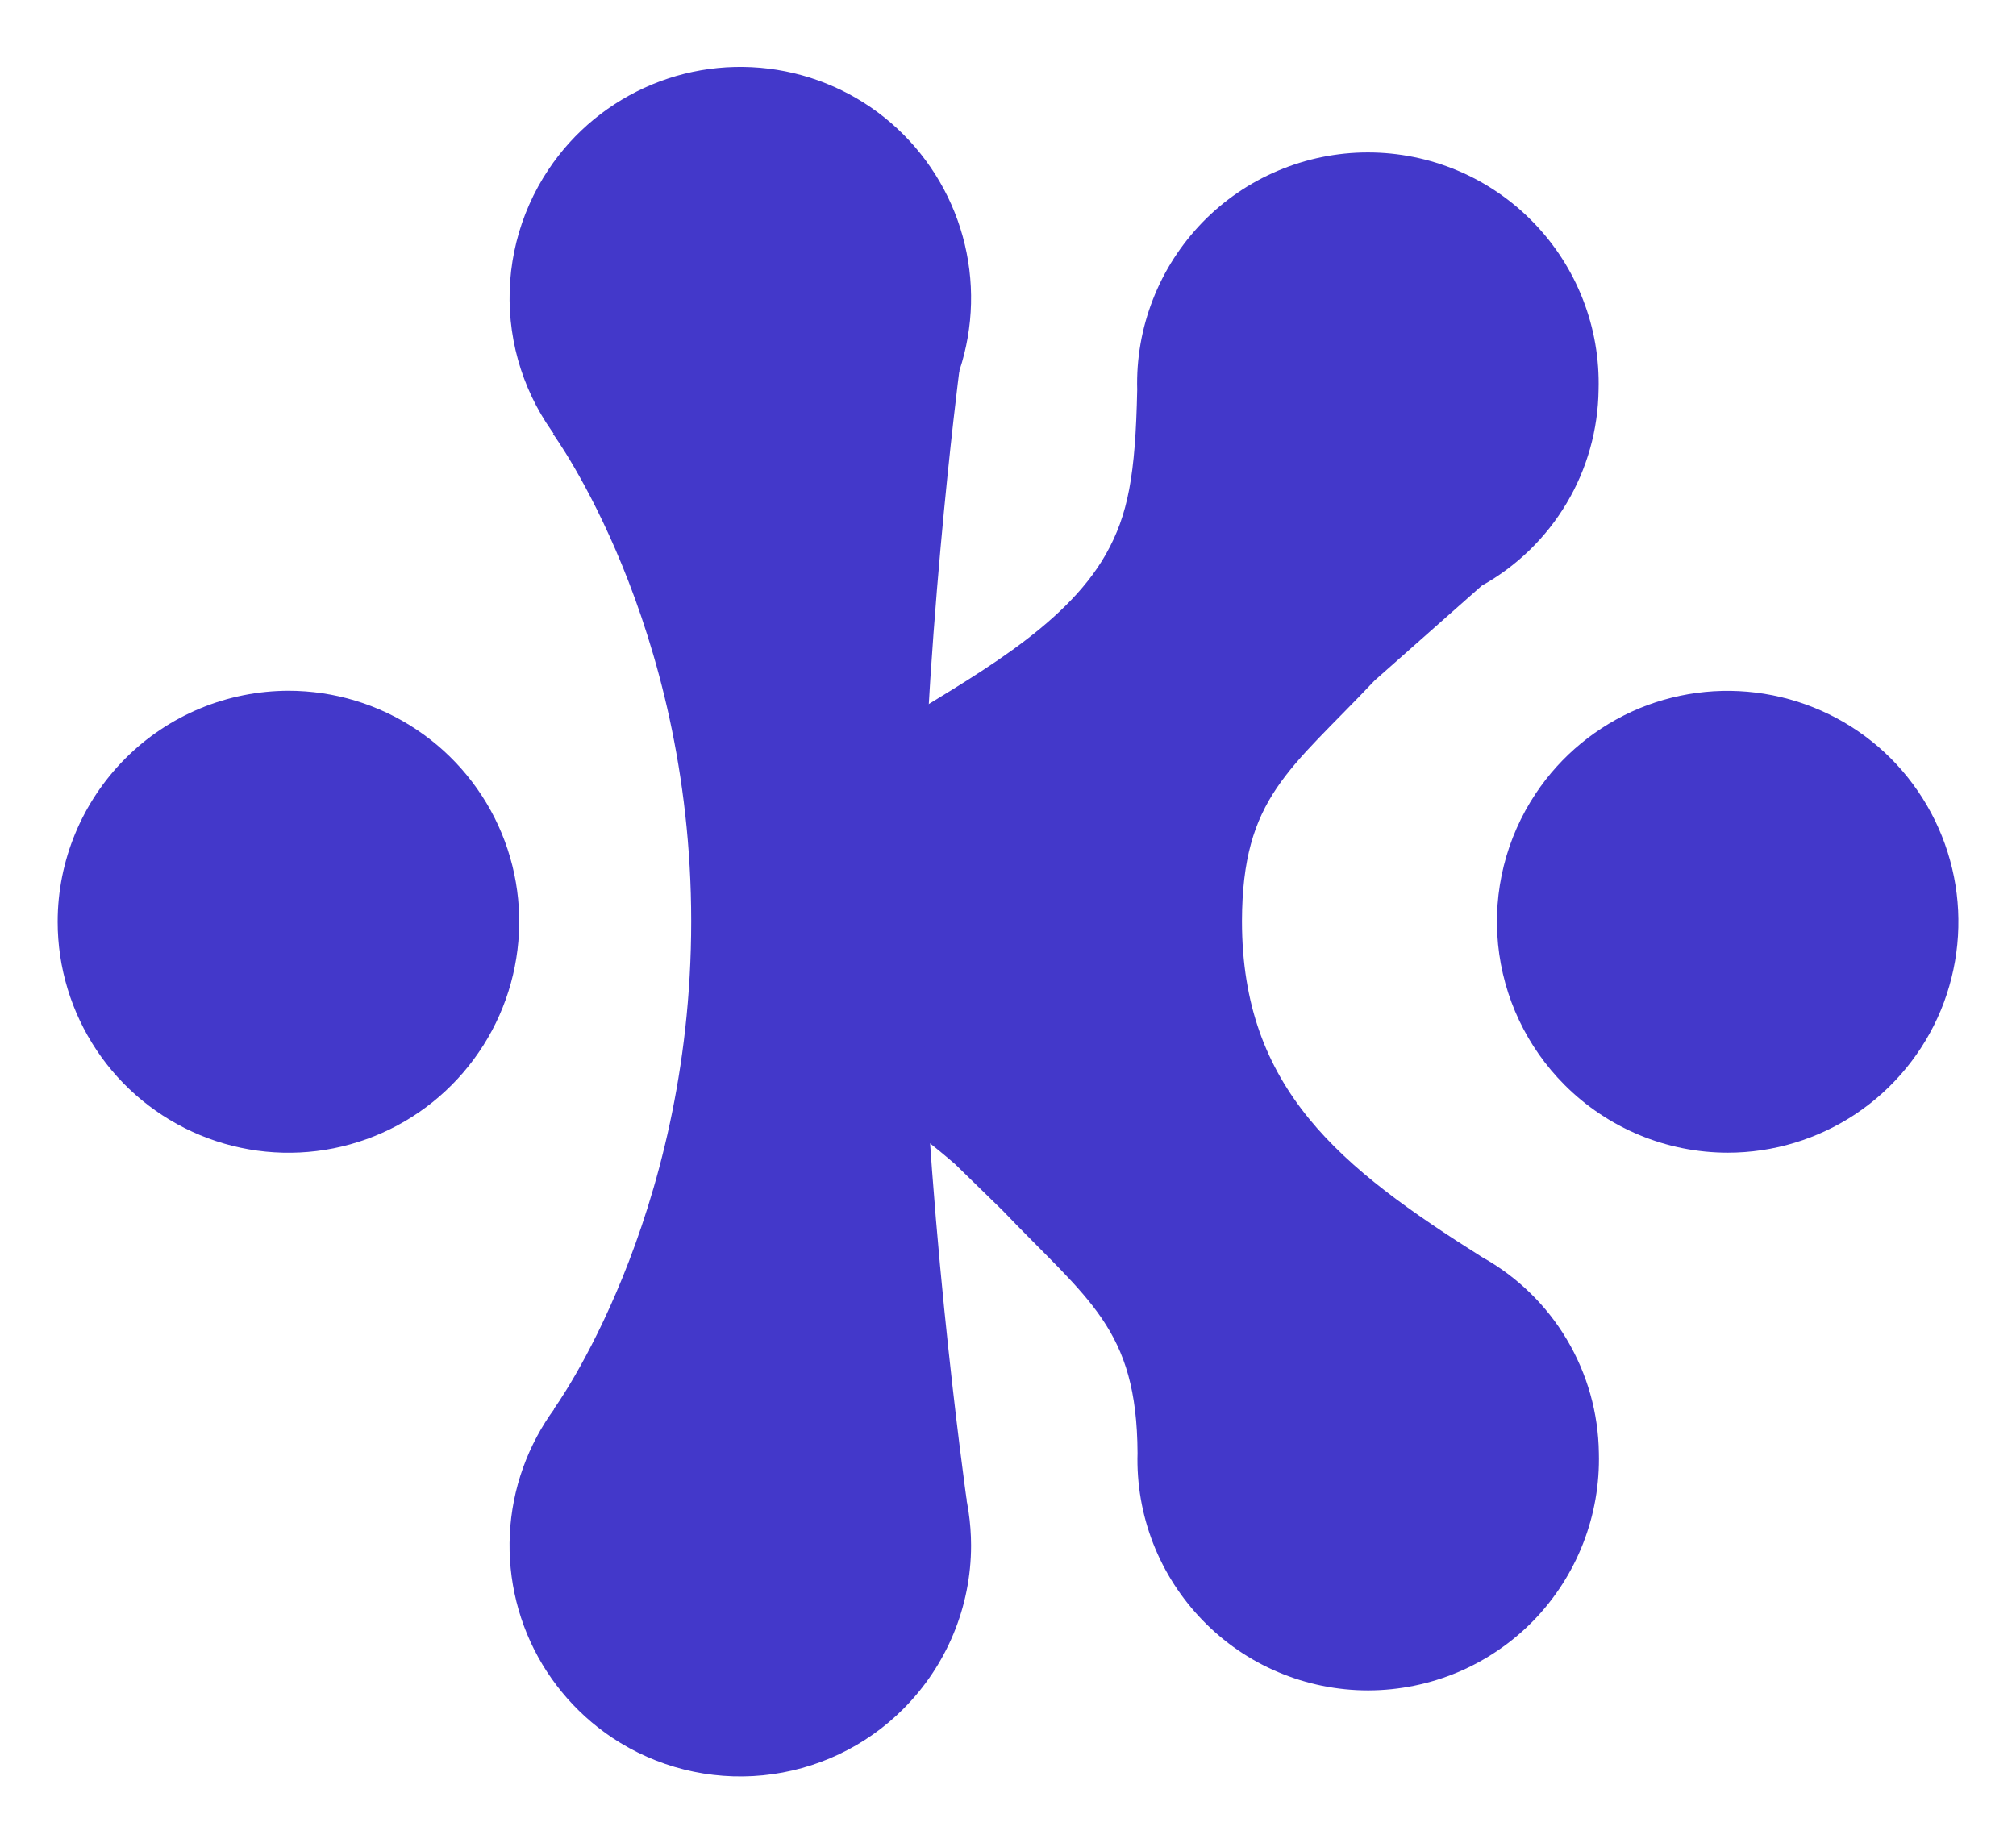 <svg width="35" height="32" viewBox="0 0 35 32" fill="none" xmlns="http://www.w3.org/2000/svg">
<path d="M20.016 5.2C19.821 5.699 19.728 6.232 19.743 6.767C19.713 8.251 19.584 8.942 19.2 9.623C18.471 10.913 16.817 11.783 15.561 12.574C15.096 12.823 14.686 13.163 14.357 13.574C14.027 13.985 13.785 14.458 13.644 14.965C13.504 15.472 13.468 16.002 13.539 16.523C13.609 17.044 13.786 17.546 14.057 17.997C14.419 18.6 14.94 19.095 15.561 19.423C15.917 19.669 16.259 19.935 16.585 20.219L17.402 21.016C18.899 22.584 19.738 23.069 19.749 25.233C19.733 25.768 19.826 26.302 20.02 26.801C20.215 27.3 20.508 27.755 20.882 28.14C21.254 28.524 21.7 28.83 22.194 29.038C22.687 29.247 23.218 29.354 23.754 29.354C24.289 29.353 24.82 29.245 25.313 29.037C25.806 28.828 26.252 28.523 26.625 28.14C26.998 27.755 27.291 27.299 27.485 26.8C27.68 26.3 27.772 25.767 27.758 25.232C27.749 24.537 27.557 23.857 27.201 23.259C26.846 22.662 26.339 22.17 25.732 21.831C23.273 20.28 21.562 18.91 21.562 15.994C21.568 13.849 22.391 13.38 23.866 11.816L25.726 10.17C26.333 9.832 26.84 9.339 27.196 8.742C27.553 8.145 27.744 7.463 27.753 6.767C27.768 6.232 27.676 5.699 27.481 5.2C27.287 4.701 26.994 4.245 26.62 3.861C26.247 3.477 25.801 3.171 25.308 2.963C24.814 2.754 24.284 2.647 23.748 2.647C23.212 2.647 22.682 2.755 22.188 2.964C21.695 3.172 21.249 3.477 20.876 3.861C20.503 4.246 20.21 4.701 20.016 5.2Z" fill="#4338CA"/>
<path d="M1.676 18.235C1.236 17.575 1.001 16.8 1.001 16.007C1.001 14.944 1.424 13.925 2.176 13.171C2.547 12.799 2.988 12.504 3.474 12.302C3.96 12.1 4.481 11.996 5.008 11.995C5.801 11.995 6.575 12.23 7.234 12.671C7.893 13.112 8.407 13.739 8.71 14.471C9.013 15.204 9.092 16.009 8.937 16.787C8.783 17.565 8.401 18.28 7.841 18.842C7.282 19.404 6.568 19.786 5.79 19.941C5.013 20.096 4.206 20.016 3.474 19.712C2.741 19.408 2.115 18.894 1.676 18.235Z" fill="#4338CA"/>
<path d="M32.22 19.342C31.561 19.782 30.787 20.017 29.994 20.017C29.467 20.016 28.946 19.912 28.461 19.71C27.975 19.508 27.534 19.212 27.163 18.84C26.507 18.183 26.099 17.32 26.008 16.398C25.917 15.476 26.148 14.55 26.663 13.778C27.102 13.119 27.728 12.605 28.461 12.3C29.193 11.998 29.999 11.919 30.776 12.074C31.554 12.229 32.267 12.61 32.827 13.17C33.387 13.733 33.768 14.447 33.923 15.225C34.078 16.002 33.998 16.808 33.696 17.541C33.393 18.273 32.88 18.9 32.22 19.342Z" fill="#4338CA"/>
<path d="M16.183 24.61C16.624 25.27 16.859 26.046 16.859 26.839C16.859 27.902 16.436 28.921 15.684 29.674C15.031 30.33 14.168 30.738 13.245 30.829C12.322 30.92 11.396 30.688 10.626 30.174C9.967 29.732 9.453 29.106 9.15 28.374C8.848 27.641 8.769 26.835 8.923 26.058C9.078 25.28 9.459 24.566 10.019 24.003C10.578 23.442 11.292 23.06 12.069 22.905C12.847 22.75 13.653 22.829 14.385 23.133C15.118 23.437 15.744 23.951 16.183 24.61Z" fill="#4338CA"/>
<path d="M15.079 8.509C14.42 8.949 13.645 9.184 12.853 9.184L12.853 9.186C12.326 9.186 11.805 9.081 11.319 8.88C10.833 8.678 10.392 8.382 10.021 8.01C9.365 7.353 8.957 6.49 8.866 5.567C8.775 4.644 9.006 3.718 9.521 2.946C9.96 2.286 10.586 1.772 11.32 1.467C12.052 1.163 12.858 1.084 13.636 1.239C14.414 1.394 15.127 1.776 15.686 2.337C16.246 2.9 16.628 3.615 16.782 4.392C16.937 5.17 16.858 5.976 16.555 6.709C16.252 7.441 15.738 8.067 15.079 8.509Z" fill="#4338CA"/>
<path d="M16.784 26.061L9.616 24.467C9.616 24.467 12 21.199 12 15.999C12 10.8 9.6 7.533 9.6 7.533L16.656 6.434C16.656 6.434 16 11.493 16 15.999C16 20.506 16.784 26.061 16.784 26.061Z" fill="#4338CA"/>
</svg>
